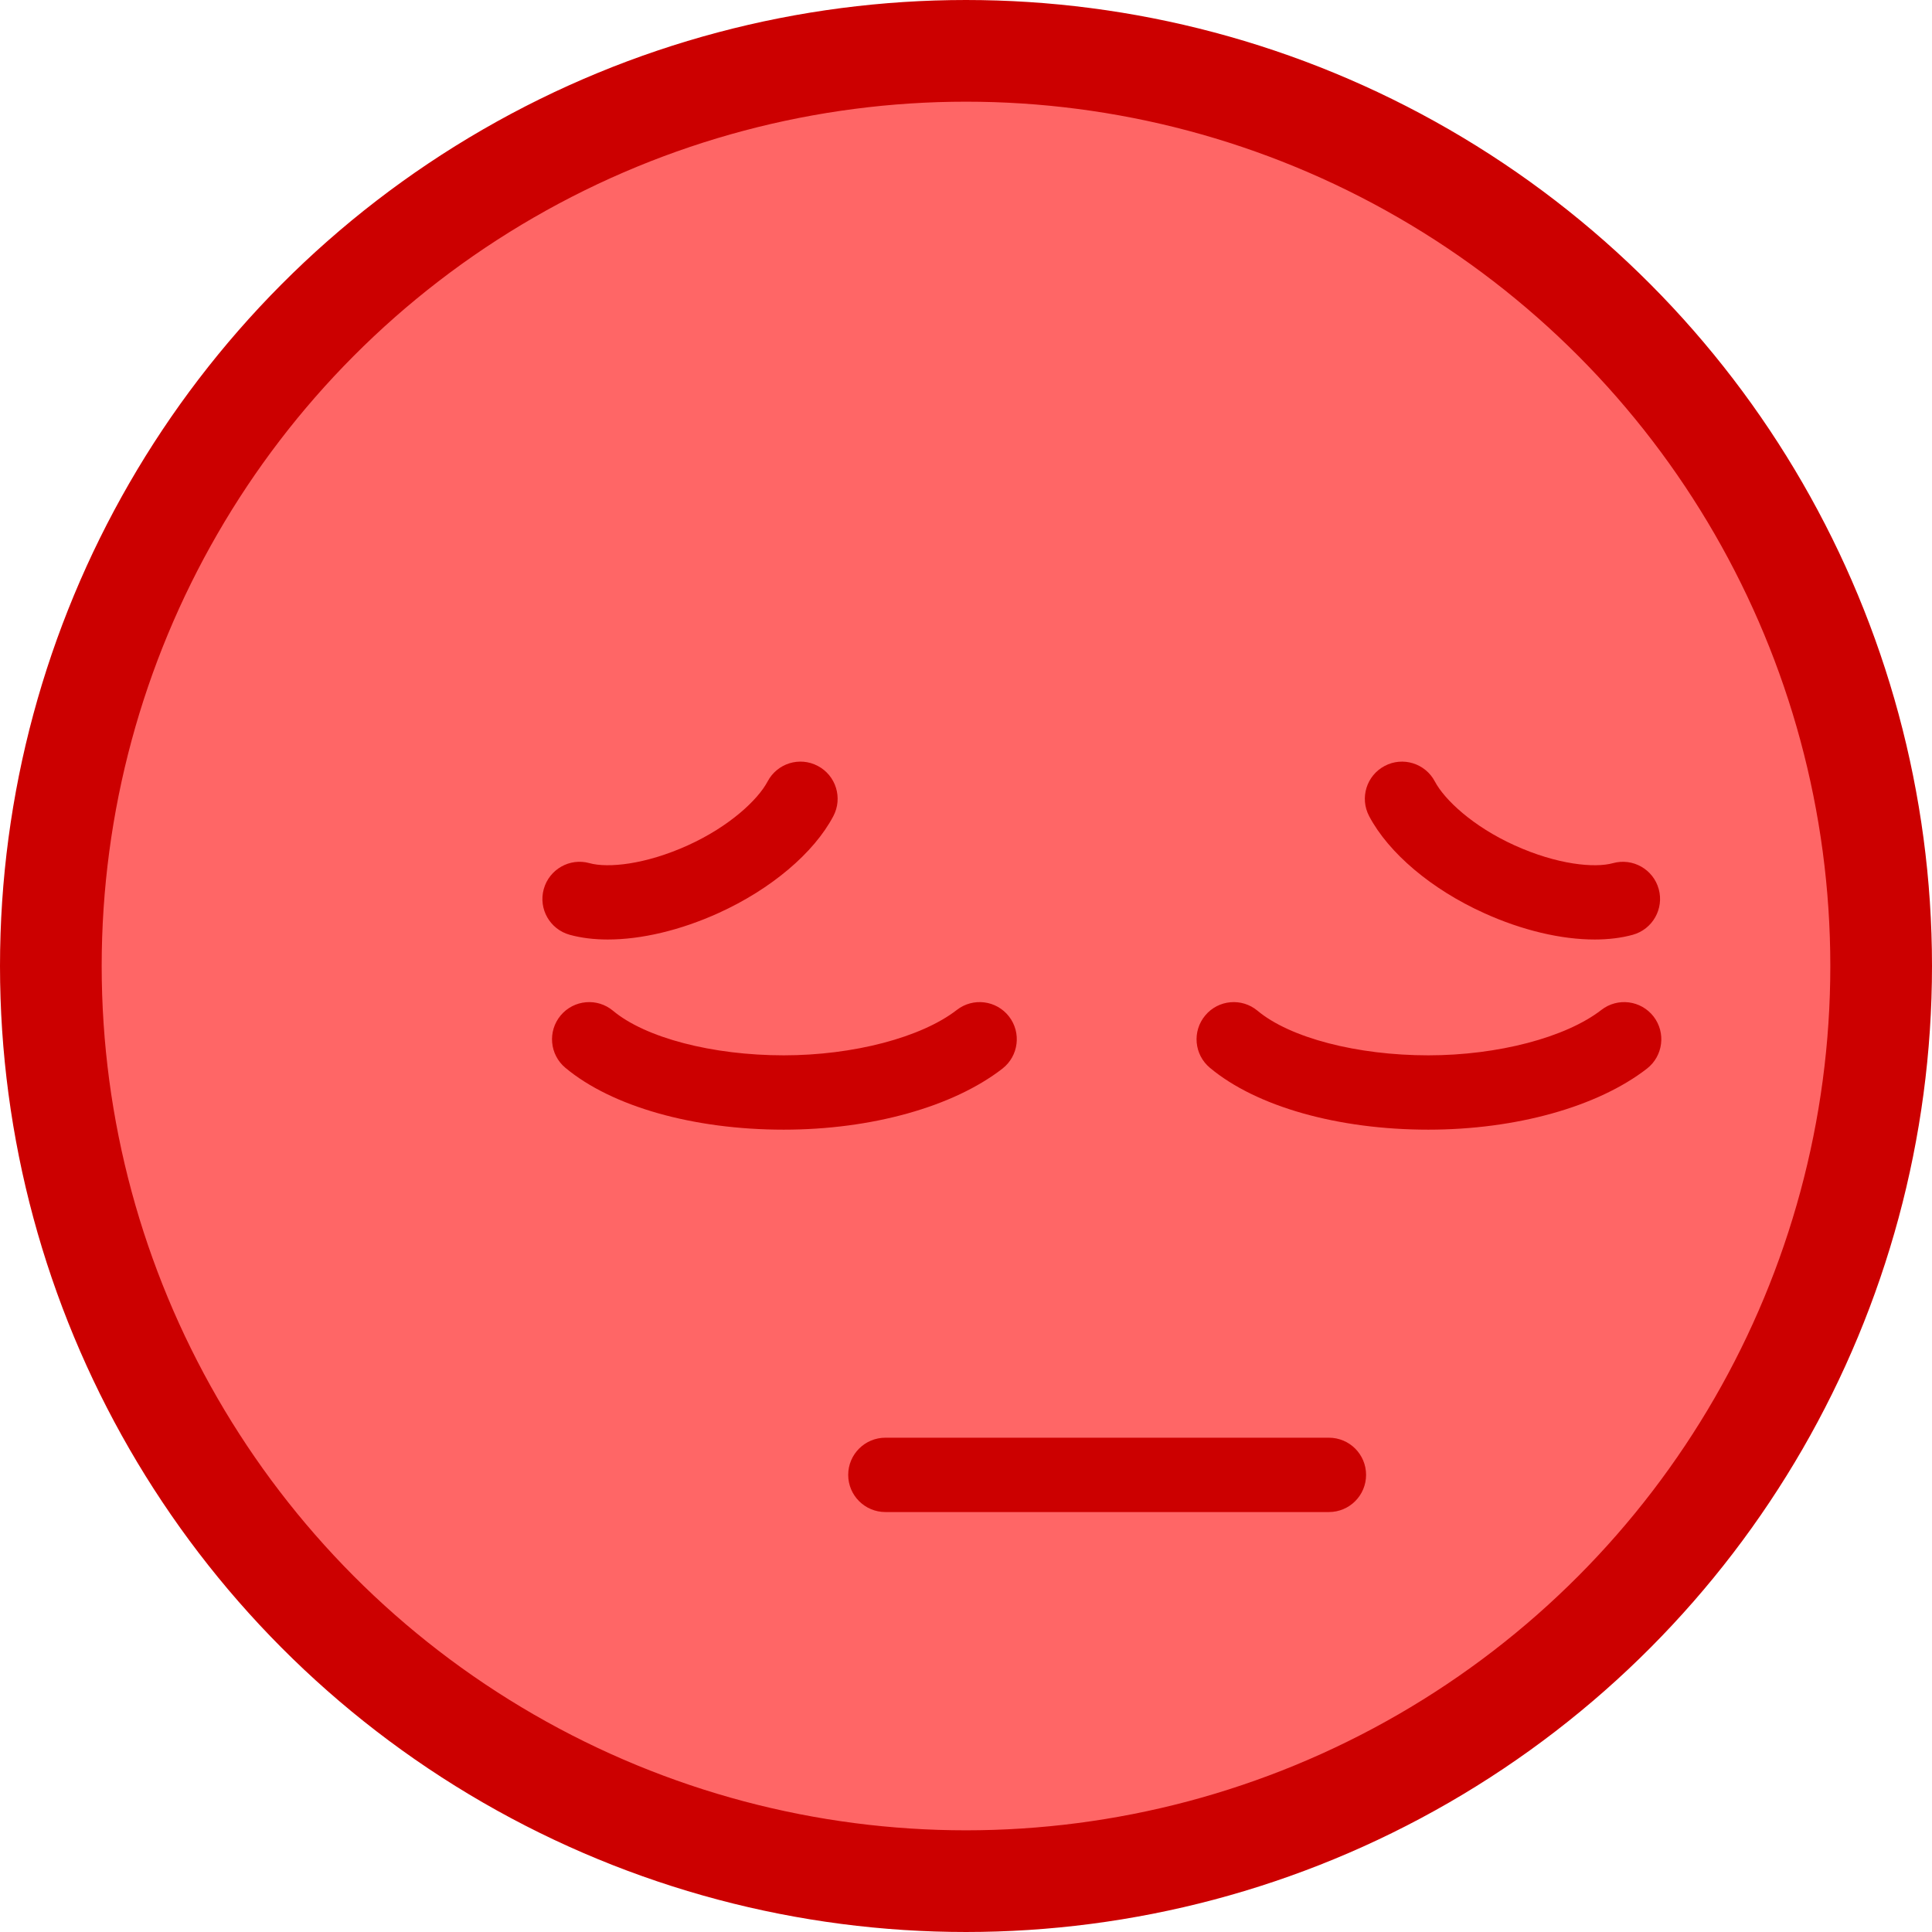 <?xml version="1.0" encoding="UTF-8"?>
<svg width="38px" height="38px" viewBox="0 0 38 38" version="1.1" xmlns="http://www.w3.org/2000/svg" xmlns:xlink="http://www.w3.org/1999/xlink">
    <!-- Generator: Sketch 42 (36781) - http://www.bohemiancoding.com/sketch -->
    <title>sad</title>
    <desc>Created with Sketch.</desc>
    <defs></defs>
    <g id="Page-1" stroke="none" stroke-width="1" fill="none" fill-rule="evenodd">
        <g id="sad" transform="translate(1, 1)" fill-rule="nonzero">
            <circle id="Oval" stroke="#CC0000" stroke-width="2" fill="#FF6666" cx="18" cy="18" r="18"></circle>
            <g id="Group" transform="translate(9.667, 13.947)" fill="#CC0000">
                <path d="M15.471,14.793 L6.747,14.793 C6.344,14.793 6.016,14.466 6.016,14.062 C6.016,13.658 6.344,13.331 6.747,13.331 L15.471,13.331 C15.875,13.331 16.202,13.658 16.202,14.062 C16.202,14.466 15.875,14.793 15.471,14.793 Z" id="Shape"></path>
                <path d="M4.748,7.272 C2.971,7.272 1.365,6.817 0.453,6.055 C0.143,5.796 0.102,5.336 0.36,5.026 C0.619,4.716 1.08,4.674 1.39,4.933 C2.028,5.466 3.346,5.81 4.748,5.81 C6.117,5.81 7.454,5.459 8.153,4.917 C8.472,4.669 8.931,4.727 9.179,5.046 C9.426,5.365 9.368,5.824 9.049,6.072 C8.08,6.823 6.473,7.272 4.748,7.272 Z" id="Shape"></path>
                <path d="M17.426,7.272 C15.648,7.272 14.042,6.817 13.13,6.055 C12.82,5.796 12.779,5.336 13.038,5.026 C13.296,4.716 13.757,4.674 14.067,4.933 C14.705,5.466 16.023,5.81 17.426,5.81 C18.794,5.81 20.131,5.459 20.83,4.917 C21.149,4.669 21.608,4.727 21.856,5.046 C22.103,5.365 22.045,5.824 21.726,6.072 C20.757,6.823 19.15,7.272 17.426,7.272 Z" id="Shape"></path>
                <path d="M1.287,3.532 C1.016,3.532 0.763,3.501 0.538,3.439 C0.149,3.331 -0.08,2.929 0.028,2.54 C0.136,2.151 0.539,1.922 0.927,2.03 C1.287,2.13 2.025,2.06 2.864,1.679 C3.685,1.307 4.243,0.78 4.431,0.423 C4.619,0.066 5.061,-0.071 5.418,0.118 C5.775,0.306 5.912,0.748 5.724,1.105 C5.341,1.831 4.497,2.543 3.468,3.01 C2.715,3.352 1.946,3.532 1.287,3.532 Z" id="Shape"></path>
                <path d="M20.699,3.532 C20.039,3.532 19.27,3.352 18.518,3.01 C17.488,2.544 16.645,1.831 16.262,1.105 C16.074,0.748 16.211,0.306 16.568,0.118 C16.925,-0.071 17.367,0.067 17.555,0.424 C17.743,0.78 18.3,1.307 19.121,1.679 C19.96,2.06 20.699,2.13 21.058,2.03 C21.448,1.923 21.85,2.15 21.958,2.54 C22.065,2.928 21.837,3.331 21.448,3.439 C21.223,3.501 20.97,3.532 20.699,3.532 Z" id="Shape"></path>
            </g>
        </g>
    </g>
</svg>